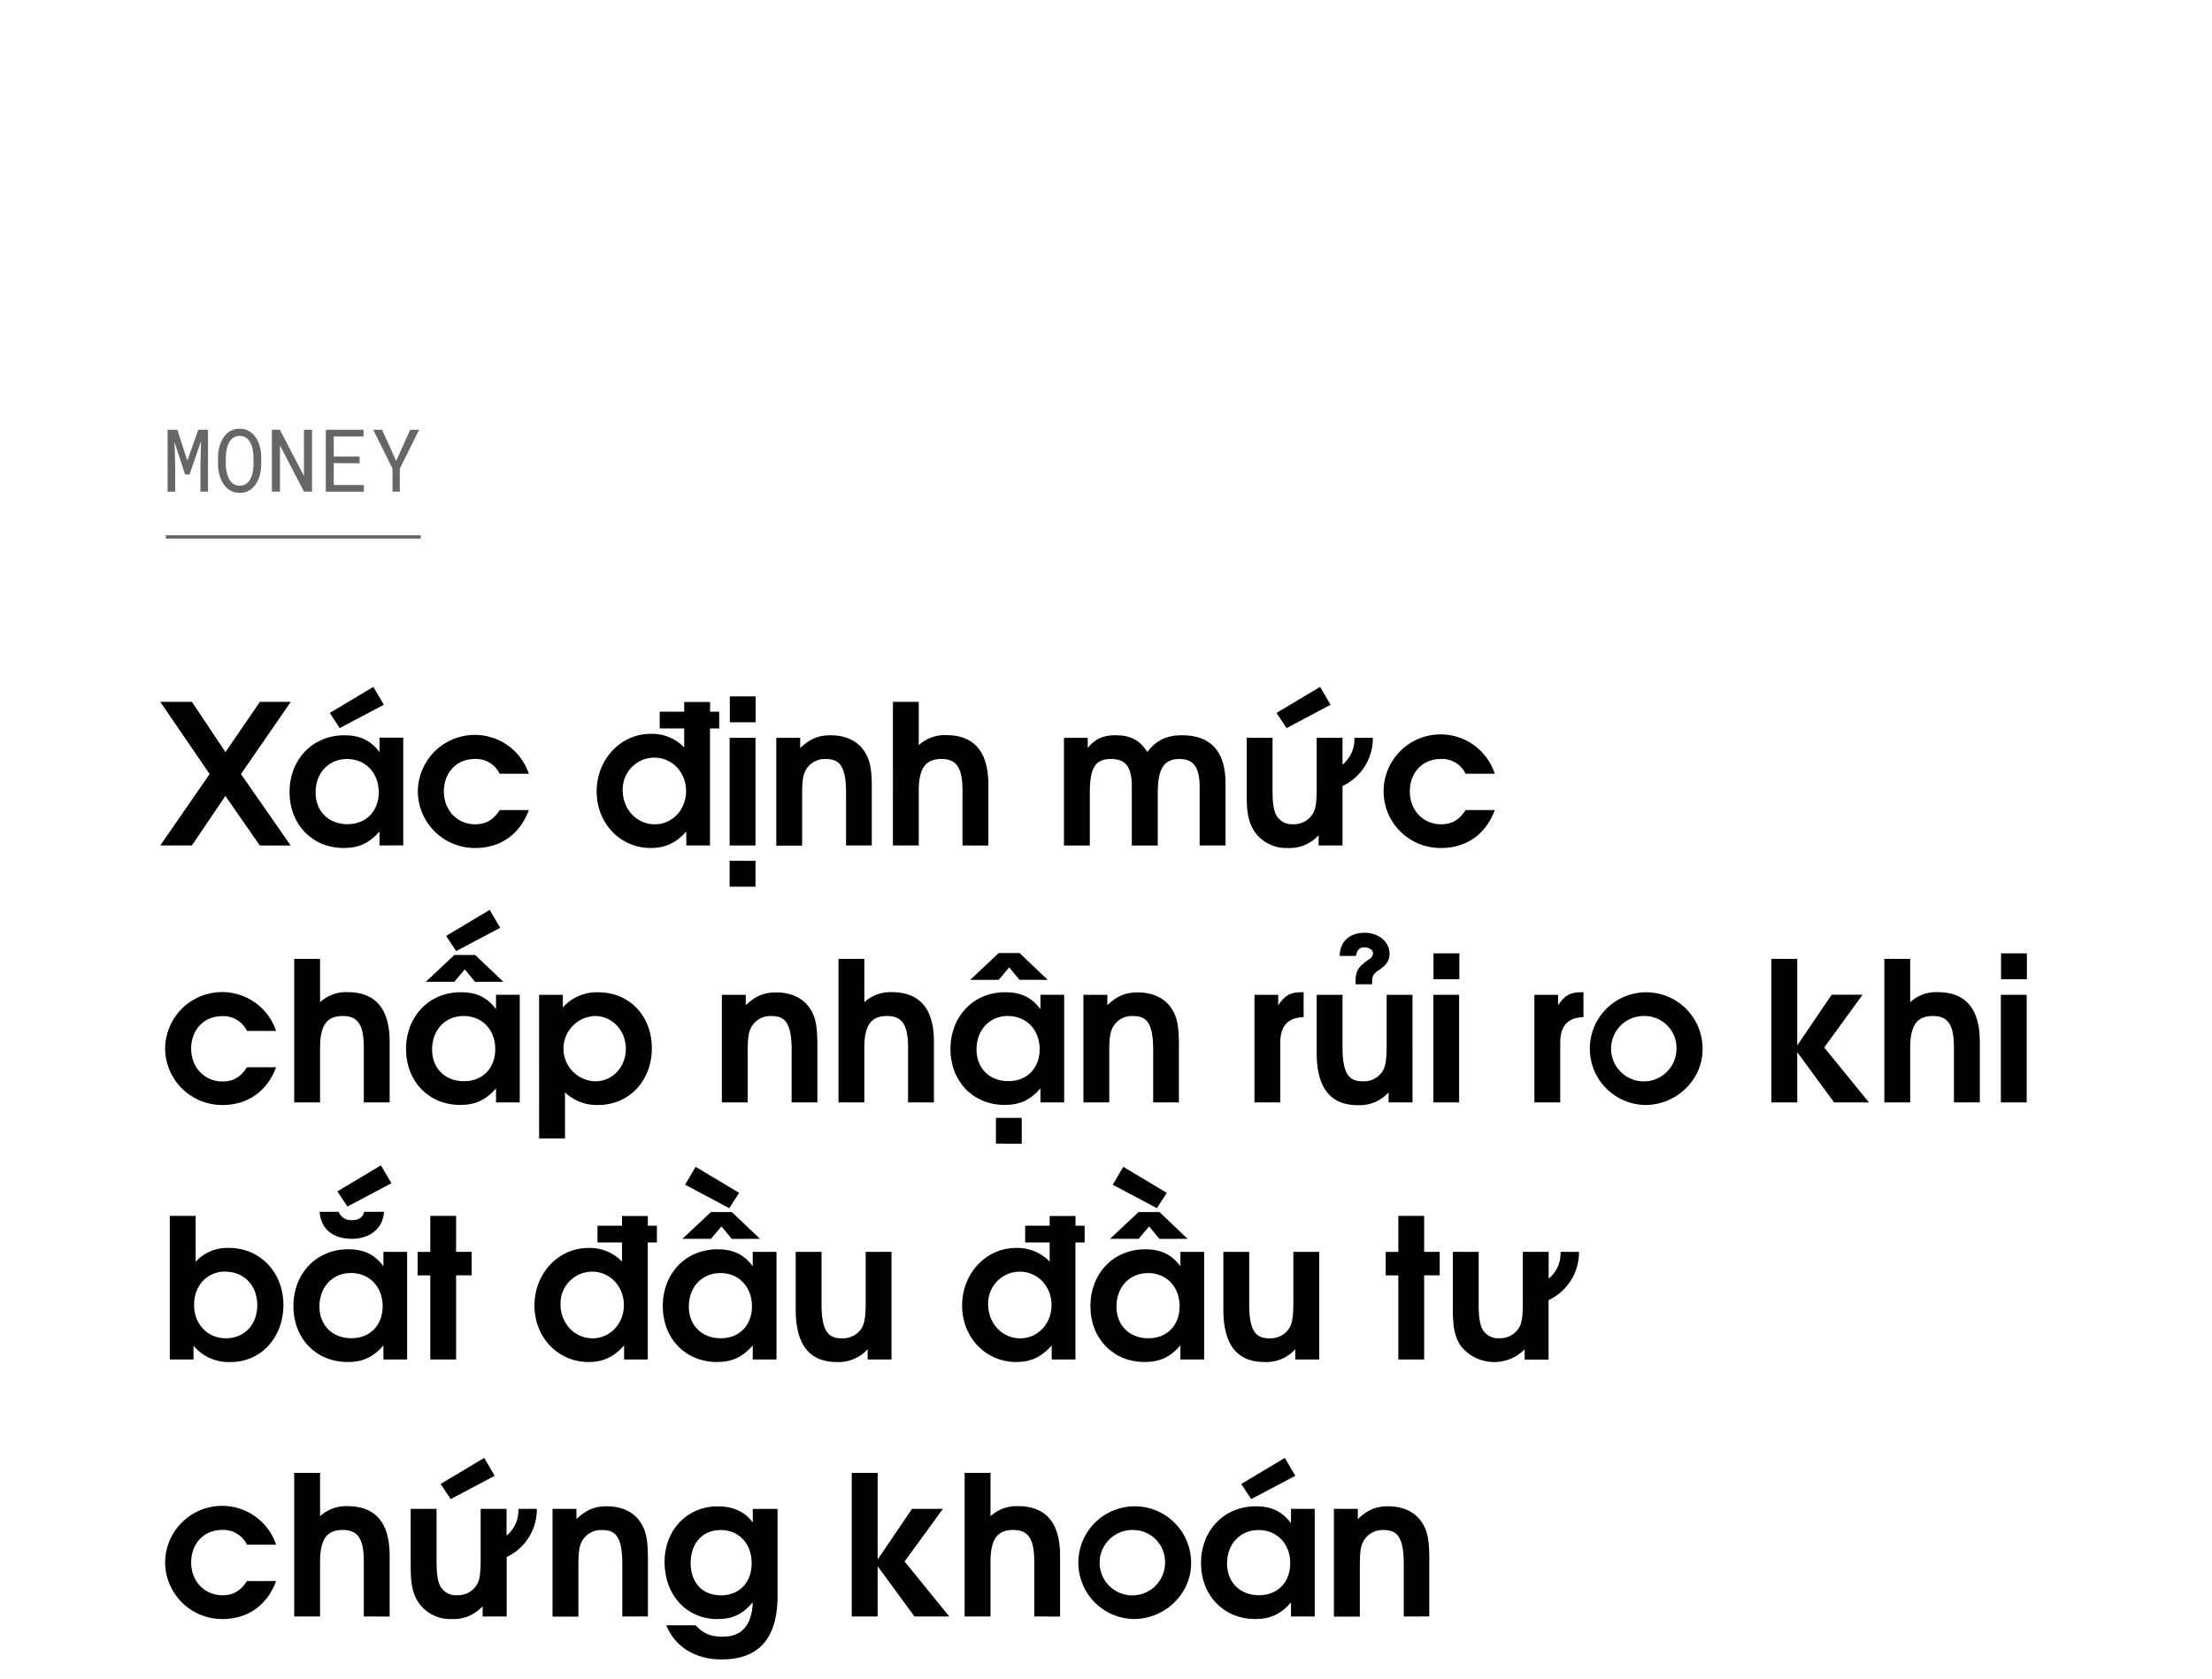 <svg id="Layer_1" data-name="Layer 1" xmlns="http://www.w3.org/2000/svg" viewBox="0 0 660 501"><title>Moeny</title><g opacity="0.6"><path d="M55.9,137.5l3.25-9.24h2.92v18.48H59.79v-7.37l.19-7.72-3.42,9.95H55.21l-3.13-9.68.19,7.45v7.37H50V128.26h2.91Z"/><path d="M77.77,140.57a11.6,11.6,0,0,1-.49,2,8.82,8.82,0,0,1-.84,1.75,6.72,6.72,0,0,1-1.23,1.42,5.32,5.32,0,0,1-1.63,1,6.27,6.27,0,0,1-4.13,0,5.44,5.44,0,0,1-1.63-1,6.54,6.54,0,0,1-1.23-1.43,8.18,8.18,0,0,1-.85-1.76,10.44,10.44,0,0,1-.51-1.94,13.5,13.5,0,0,1-.18-2v-2.11a13.64,13.64,0,0,1,.18-2,10,10,0,0,1,.5-2,9.18,9.18,0,0,1,.84-1.76,6.52,6.52,0,0,1,1.23-1.44,5.61,5.61,0,0,1,1.63-1,5.82,5.82,0,0,1,2.06-.35,5.91,5.91,0,0,1,2.07.35,5.8,5.8,0,0,1,1.64,1,6.24,6.24,0,0,1,1.22,1.43,9,9,0,0,1,.86,1.76,11.6,11.6,0,0,1,.49,1.95,15.43,15.43,0,0,1,.17,2v2.11A15.28,15.28,0,0,1,77.77,140.57Zm-2.24-5.51a10,10,0,0,0-.26-1.43,7.65,7.65,0,0,0-.49-1.34,4.54,4.54,0,0,0-.76-1.14,3.58,3.58,0,0,0-1.08-.76,3.32,3.32,0,0,0-1.45-.29A3.31,3.31,0,0,0,69,131.17a4.7,4.7,0,0,0-.77,1.13,7.92,7.92,0,0,0-.48,1.34,10.28,10.28,0,0,0-.27,1.43,13.41,13.41,0,0,0-.1,1.36v2.14a13.6,13.6,0,0,0,.1,1.37,9.87,9.87,0,0,0,.27,1.42,7.89,7.89,0,0,0,.5,1.36,4.08,4.08,0,0,0,.76,1.13,3.27,3.27,0,0,0,2.53,1.08,3.47,3.47,0,0,0,1.45-.29,3.43,3.43,0,0,0,1.08-.79,4.39,4.39,0,0,0,.75-1.12,8.1,8.1,0,0,0,.73-2.78q.07-.72.09-1.38v-2.14C75.61,136,75.58,135.54,75.53,135.06Z"/><path d="M90.71,146.74l-7.17-13.81,0,13.81H81.13V128.26h2.38l7.18,13.79,0-13.79H93.1v18.48Z"/><path d="M99.57,138.2v6.55h9v2H97.22V128.26h11.24v2H99.57v6h7.72v2Z"/><path d="M122.39,128.26h2.66l-5.75,11.59,0,6.89h-2.18l0-6.89-5.75-11.59H114l4.2,9.28Z"/></g><path d="M77.52,252.32,67.25,237.53l-10,14.79H47.82L62.55,231,47.82,209.46h9.45l10,15,10.27-15h9.22L71.89,231l14.85,21.34Z"/><path d="M113.24,252.32v-4.18c-3.07,3.48-6.14,4.93-10.67,4.93-9.39,0-16.18-7-16.18-16.7s6.84-16.94,16.36-16.94c4.64,0,7.83,1.51,10.49,5v-4.29h7.08v32.13Zm-9.68-25.81c-5.51,0-9.4,4.18-9.4,10,0,5.63,3.89,9.46,9.51,9.46,5.86,0,9.34-4.18,9.34-9.51C113,230.63,109.07,226.51,103.56,226.51Zm-2.21-9.22-2.95-4.53,13-7.77,3.13,5.34Z"/><path d="M141.84,253.07a17,17,0,0,1-17.17-16.82,17,17,0,0,1,33.12-5.33h-8.7a7.81,7.81,0,0,0-7.48-4.41c-5.34,0-9.17,4.06-9.17,9.69s4,9.8,9.34,9.8c3.19,0,5.39-1.28,7.31-4.24h8.7C155.12,249,149.32,253.07,141.84,253.07Z"/><path d="M211.84,217.4v34.92h-7.07v-4.18c-3.13,3.48-6.27,4.93-10.62,4.93-9.1,0-16.12-7.36-16.12-16.87S185.11,219,194.15,219a13.35,13.35,0,0,1,10,4.06V217.4h-7.31v-5h7.31v-2.9h7.71v2.9h2.73v5Zm-16.64,8.7a9.48,9.48,0,0,0-9.4,9.75c0,5.68,4.18,10.15,9.57,10.15,5.22,0,9.34-4.35,9.34-9.92S200.59,226.1,195.2,226.1Z"/><path d="M217.7,252.32V220.19h7.72v32.13Zm0,12.3V256.9h7.72v7.72Zm.06-49.07v-7.72h7.71v7.72Z"/><path d="M252.44,252.32V236.6c0-8.58-2.32-10.09-6.15-10.09a6.47,6.47,0,0,0-5.68,3c-1,1.56-1.28,3.42-1.28,7.71v15.14h-7.71V220.19h7.13v3.07c2.85-2.72,5.4-3.83,9.05-3.83,4.47,0,7.95,1.63,10,4.64,1.74,2.5,2.32,5.28,2.32,11v17.23Z"/><path d="M287.18,252.32V235.91c0-6.73-1.74-9.4-6.26-9.4s-6.79,2.44-6.79,9.51v16.3h-7.71V209.46h7.71v12.93a11.44,11.44,0,0,1,8.18-3c7.72,0,12.59,4.23,12.59,14.79v18.15Z"/><path d="M357.94,252.32V234.69c0-6.44-2.43-8.18-6-8.18-4.29,0-6.49,2.32-6.49,10v15.83H337.7V234.69c0-6.32-2.2-8.18-6.26-8.18-4.47,0-6.27,2.38-6.27,10v15.83h-7.71V220.19h7.08v3c2.26-2.72,4.58-3.77,8.35-3.77,4.41,0,7.25,1.51,9.45,5,2.61-3.48,5.8-5,10.33-5,8.46,0,13,4.7,13,14.33v18.56Z"/><path d="M400.57,234.57v17.75h-7.13v-3.07a11.63,11.63,0,0,1-9.22,3.82,11.5,11.5,0,0,1-9.8-4.75c-1.8-2.67-2.44-5.45-2.44-10.91V220.19h7.71v15.72c0,4.29.47,6.67,1.57,8.06a5.26,5.26,0,0,0,4.52,2,6.56,6.56,0,0,0,5.86-3c.93-1.39,1.22-3.48,1.22-7.71V220.19h7.71v8a9.69,9.69,0,0,0,3.54-8h5.51A15.73,15.73,0,0,1,400.57,234.57Zm-16.7-17.28-3-4.53,13-7.77,3.14,5.34Z"/><path d="M430,253.07a16.94,16.94,0,0,1-17.17-16.82A17,17,0,0,1,446,230.92h-8.7a7.81,7.81,0,0,0-7.49-4.41c-5.33,0-9.16,4.06-9.16,9.69s4,9.8,9.34,9.8c3.19,0,5.39-1.28,7.31-4.24H446C443.32,249,437.52,253.07,430,253.07Z"/><path d="M66.44,329.77A17,17,0,0,1,49.27,313a17,17,0,0,1,33.12-5.33h-8.7a7.8,7.8,0,0,0-7.48-4.41c-5.34,0-9.17,4.06-9.17,9.69s4,9.8,9.34,9.8c3.19,0,5.39-1.28,7.31-4.24h8.7C79.72,325.66,73.92,329.77,66.44,329.77Z"/><path d="M108.55,329V312.61c0-6.73-1.74-9.4-6.27-9.4s-6.78,2.44-6.78,9.51V329H87.78V286.16H95.5v12.93a11.42,11.42,0,0,1,8.17-3c7.72,0,12.59,4.23,12.59,14.79V329Z"/><path d="M148,329v-4.18c-3.07,3.48-6.14,4.93-10.67,4.93-9.39,0-16.18-7-16.18-16.7s6.84-16.94,16.36-16.94c4.64,0,7.83,1.51,10.49,5.05v-4.29h7.08V329Zm-6.26-36-3.07-3.71L135.57,293h-8.52l8.52-8h6.21l8.41,8Zm-3.42,10.21c-5.51,0-9.4,4.18-9.4,10,0,5.63,3.89,9.46,9.51,9.46,5.86,0,9.34-4.18,9.34-9.51C147.81,307.33,143.87,303.21,138.36,303.21Zm-2.21-19.37-3-4.53,13-7.77,3.13,5.34Z"/><path d="M178.43,329.77a13.73,13.73,0,0,1-9.85-3.77v13.75h-7.72V296.89h7.08v3.77a13.55,13.55,0,0,1,10.55-4.53c9.28,0,16,7,16,16.71S187.71,329.77,178.43,329.77Zm-.92-26.56a9.75,9.75,0,0,0,.11,19.49c5.11,0,9.11-4.24,9.11-9.69S182.73,303.21,177.51,303.21Z"/><path d="M236.2,329V313.3c0-8.58-2.32-10.09-6.15-10.09a6.47,6.47,0,0,0-5.68,3c-1,1.56-1.28,3.42-1.28,7.71V329h-7.71V296.89h7.13V300c2.85-2.72,5.4-3.83,9.05-3.83,4.47,0,7.95,1.63,10,4.64,1.74,2.5,2.32,5.28,2.32,11V329Z"/><path d="M270.94,329V312.61c0-6.73-1.74-9.4-6.26-9.4s-6.79,2.44-6.79,9.51V329h-7.71V286.16h7.71v12.93a11.44,11.44,0,0,1,8.18-3c7.72,0,12.59,4.23,12.59,14.79V329Z"/><path d="M310.44,329v-4.18c-3.07,3.48-6.15,4.93-10.67,4.93-9.4,0-16.18-7-16.18-16.7s6.84-16.94,16.35-16.94c4.64,0,7.83,1.51,10.5,5.05v-4.29h7.08V329Zm-6.26-36.6-3.08-3.71L298,292.42h-8.52l8.52-8h6.21l8.41,8Zm-3.42,10.79c-5.51,0-9.4,4.18-9.4,10,0,5.63,3.89,9.46,9.51,9.46,5.86,0,9.34-4.18,9.34-9.51C310.21,307.33,306.27,303.21,300.76,303.21Zm-3.6,38.11V333.6h7.71v7.72Z"/><path d="M344.08,329V313.3c0-8.58-2.32-10.09-6.15-10.09a6.47,6.47,0,0,0-5.68,3c-1,1.56-1.28,3.42-1.28,7.71V329h-7.71V296.89h7.13V300c2.85-2.72,5.4-3.83,9.05-3.83,4.47,0,7.95,1.63,10,4.64,1.73,2.5,2.31,5.28,2.31,11V329Z"/><path d="M382,311.16V329H374.3V296.89h7.08V300c2-3,3.65-3.89,7-3.89h.58v7.43C384.28,303.67,382,306.17,382,311.16Z"/><path d="M414.32,329V326a11.63,11.63,0,0,1-9.22,3.82c-7.48,0-12.24-4.35-12.24-15.66V296.89h7.71v15.72c0,8.52,2.38,10.09,6.09,10.09a6.63,6.63,0,0,0,5.86-3c.87-1.45,1.22-3.42,1.22-7.71V296.89h7.71V329Zm-3.07-39.38c-1.63,1.1-1.86,1.68-1.86,4.12h-4.93v-.87c0-3.14.87-4.41,4-6.56a2.31,2.31,0,0,0,1.22-1.74c0-1-1.05-1.85-2.61-1.85-1.39,0-2.2.81-2.49,2.55H399.7c.24-5.05,3.72-6.9,7.49-6.9,4.17,0,7.42,2.72,7.42,6.32C414.61,286.62,413.74,288,411.25,289.64Z"/><path d="M427.66,329V296.89h7.71V329Zm.06-36.77v-7.72h7.71v7.72Z"/><path d="M465.53,311.16V329h-7.71V296.89h7.07V300c2-3,3.66-3.89,7-3.89h.58v7.43C467.79,303.67,465.53,306.17,465.53,311.16Z"/><path d="M490.88,329.77A16.82,16.82,0,1,1,508,313.19C508,322.23,500.22,329.77,490.88,329.77Zm0-26.56a9.76,9.76,0,1,0,9.34,9.74A9.53,9.53,0,0,0,490.88,303.21Z"/><path d="M547.25,329l-11-15v15h-7.71V286.16h7.71V312l10.27-15.14h9.22L544.3,312.61,557.64,329Z"/><path d="M583,329V312.61c0-6.73-1.74-9.4-6.26-9.4s-6.79,2.44-6.79,9.51V329h-7.71V286.16h7.71v12.93a11.42,11.42,0,0,1,8.18-3c7.71,0,12.59,4.23,12.59,14.79V329Z"/><path d="M597,329V296.89h7.71V329Zm.06-36.77v-7.72h7.71v7.72Z"/><path d="M68.87,406.47a13.58,13.58,0,0,1-11.13-4.87v4.12H50.66V362.86h7.72v13.69a12.72,12.72,0,0,1,10-4.12c9.22,0,16.18,7.31,16.18,17S77.92,406.47,68.87,406.47Zm-1.62-27c-5.39,0-9.34,4.12-9.34,9.92s4,10,9.51,10,9.34-4.06,9.34-9.92S72.76,379.5,67.25,379.5Z"/><path d="M114.4,405.72v-4.18c-3.07,3.48-6.15,4.93-10.67,4.93-9.4,0-16.18-7-16.18-16.7s6.84-16.94,16.36-16.94c4.63,0,7.83,1.51,10.49,5.05v-4.29h7.08v32.13Zm-9.68-25.81c-5.51,0-9.4,4.18-9.4,10,0,5.63,3.89,9.46,9.51,9.46,5.86,0,9.34-4.18,9.34-9.51C114.17,384,110.23,379.91,104.72,379.91ZM105,369.7c-5.74,0-9.28-3-9.63-8.06h5.68a3.89,3.89,0,0,0,4,2.49c2,0,3.3-.87,3.59-2.49h5.92C114.34,366.45,110.52,369.7,105,369.7Zm-1.34-9.63-3-4.52,13-7.77,3.13,5.33Z"/><path d="M136.09,380.61v25.11h-7.71V380.61h-3.77v-7h3.77V362.86h7.71v10.73h4.64v7Z"/><path d="M193.28,370.8v34.92h-7.07v-4.18c-3.14,3.48-6.27,4.93-10.62,4.93-9.1,0-16.12-7.36-16.12-16.87s7.07-17.17,16.12-17.17a13.36,13.36,0,0,1,10,4.06V370.8h-7.31v-5h7.31v-2.9h7.71v2.9H196v5Zm-16.64,8.7a9.48,9.48,0,0,0-9.4,9.75c0,5.68,4.18,10.15,9.57,10.15,5.22,0,9.34-4.35,9.34-9.92S182,379.5,176.64,379.5Z"/><path d="M224.6,405.72v-4.18c-3.07,3.48-6.15,4.93-10.67,4.93-9.4,0-16.18-7-16.18-16.7s6.84-16.94,16.35-16.94c4.64,0,7.83,1.51,10.5,5.05v-4.29h7.08v32.13Zm-6.26-36L215.26,366l-3.13,3.71h-8.52l8.52-8h6.21l8.41,8Zm-.76-9.16-13.16-7,3.13-5.34,13,7.77Zm-2.66,19.37c-5.51,0-9.4,4.18-9.4,10,0,5.63,3.89,9.46,9.51,9.46,5.86,0,9.34-4.18,9.34-9.51C224.37,384,220.42,379.91,214.92,379.91Z"/><path d="M258.88,405.72v-3.07a11.63,11.63,0,0,1-9.22,3.82c-7.49,0-12.24-4.35-12.24-15.66V373.59h7.71v15.72c0,8.52,2.38,10.09,6.09,10.09a6.65,6.65,0,0,0,5.86-3c.87-1.45,1.22-3.42,1.22-7.71V373.59H266v32.13Z"/><path d="M320.88,370.8v34.92H313.8v-4.18c-3.13,3.48-6.26,4.93-10.61,4.93-9.11,0-16.12-7.36-16.12-16.87s7.07-17.17,16.12-17.17a13.38,13.38,0,0,1,10,4.06V370.8h-7.31v-5h7.31v-2.9h7.71v2.9h2.73v5Zm-16.65,8.7a9.48,9.48,0,0,0-9.39,9.75c0,5.68,4.17,10.15,9.57,10.15,5.22,0,9.34-4.35,9.34-9.92S309.63,379.5,304.23,379.5Z"/><path d="M352.2,405.72v-4.18c-3.07,3.48-6.15,4.93-10.67,4.93-9.4,0-16.18-7-16.18-16.7s6.84-16.94,16.35-16.94c4.64,0,7.83,1.51,10.5,5.05v-4.29h7.08v32.13Zm-6.26-36L342.86,366l-3.13,3.71H331.2l8.53-8h6.21l8.41,8Zm-.76-9.16-13.16-7,3.13-5.34,13,7.77Zm-2.67,19.37c-5.51,0-9.39,4.18-9.39,10,0,5.63,3.88,9.46,9.51,9.46,5.86,0,9.34-4.18,9.34-9.51C352,384,348,379.91,342.51,379.91Z"/><path d="M386.48,405.72v-3.07a11.63,11.63,0,0,1-9.22,3.82c-7.49,0-12.24-4.35-12.24-15.66V373.59h7.71v15.72c0,8.52,2.38,10.09,6.09,10.09a6.65,6.65,0,0,0,5.86-3c.87-1.45,1.22-3.42,1.22-7.71V373.59h7.71v32.13Z"/><path d="M424.93,380.61v25.11h-7.71V380.61h-3.77v-7h3.77V362.86h7.71v10.73h4.64v7Z"/><path d="M462.05,388v17.75h-7.13v-3.07a12.75,12.75,0,0,1-19-.93c-1.8-2.67-2.43-5.45-2.43-10.91V373.59h7.71v15.72c0,4.29.46,6.67,1.57,8.06a5.26,5.26,0,0,0,4.52,2,6.58,6.58,0,0,0,5.86-3c.93-1.39,1.22-3.48,1.22-7.71V373.59h7.71v8a9.69,9.69,0,0,0,3.54-8h5.51A15.75,15.75,0,0,1,462.05,388Z"/><path d="M66.44,483.17a17,17,0,0,1-17.17-16.82A17,17,0,0,1,82.39,461h-8.7a7.8,7.8,0,0,0-7.48-4.41c-5.34,0-9.17,4.06-9.17,9.69s4,9.8,9.34,9.8c3.19,0,5.39-1.28,7.31-4.24h8.7C79.72,479.06,73.92,483.17,66.44,483.17Z"/><path d="M108.55,482.42V466c0-6.73-1.74-9.4-6.27-9.4s-6.78,2.44-6.78,9.51v16.3H87.78V439.56H95.5v12.93a11.42,11.42,0,0,1,8.17-3c7.72,0,12.59,4.23,12.59,14.79v18.15Z"/><path d="M151.18,464.67v17.75H144v-3.07a11.62,11.62,0,0,1-9.22,3.82,11.5,11.5,0,0,1-9.8-4.75c-1.8-2.67-2.44-5.45-2.44-10.91V450.29h7.72V466c0,4.29.46,6.67,1.56,8.06a5.28,5.28,0,0,0,4.53,2,6.54,6.54,0,0,0,5.85-3c.93-1.39,1.22-3.48,1.22-7.71V450.29h7.72v8a9.72,9.72,0,0,0,3.53-8h5.51A15.74,15.74,0,0,1,151.18,464.67Zm-16.71-17.28-3-4.53,13-7.77,3.13,5.34Z"/><path d="M185.68,482.42V466.7c0-8.58-2.31-10.09-6.14-10.09a6.47,6.47,0,0,0-5.69,3c-1,1.56-1.27,3.42-1.27,7.71v15.14h-7.72V450.29H172v3.07c2.84-2.72,5.39-3.83,9-3.83,4.47,0,8,1.63,10,4.64,1.74,2.5,2.32,5.28,2.32,11v17.23Z"/><path d="M215.32,495.24c-7.89,0-13.92-3.77-16.53-10.21h8.76c2.26,2.49,4.47,3.42,8.06,3.42,5.74,0,8.7-3.36,9-10.26-3,3.53-6,5-10.55,5-9.17,0-15.78-7.13-15.78-17.05,0-9.51,6.73-16.59,15.83-16.59,4.65,0,8.12,1.57,10.5,4.82v-4.06H232v26C232,490.13,225.3,495.24,215.32,495.24ZM215,456.61c-5.39,0-8.93,3.94-8.93,9.86s3.54,9.63,9.05,9.63,9.16-3.83,9.16-9.63S220.48,456.61,215,456.61Z"/><path d="M272.86,482.42l-11-15v15h-7.72V439.56h7.72v25.87l10.26-15.14h9.22L269.9,466l13.34,16.41Z"/><path d="M308.59,482.42V466c0-6.73-1.74-9.4-6.27-9.4s-6.78,2.44-6.78,9.51v16.3h-7.72V439.56h7.72v12.93a11.42,11.42,0,0,1,8.17-3c7.72,0,12.59,4.23,12.59,14.79v18.15Z"/><path d="M338.28,483.17a16.82,16.82,0,1,1,17.11-16.58C355.39,475.63,347.62,483.17,338.28,483.17Zm0-26.56a9.76,9.76,0,1,0,9.34,9.74A9.54,9.54,0,0,0,338.28,456.61Z"/><path d="M385.2,482.42v-4.18c-3.07,3.48-6.14,4.93-10.67,4.93-9.39,0-16.18-7-16.18-16.7s6.84-16.94,16.36-16.94c4.64,0,7.83,1.51,10.49,5.05v-4.29h7.08v32.13Zm-9.68-25.81c-5.51,0-9.4,4.18-9.4,10,0,5.63,3.89,9.46,9.51,9.46,5.86,0,9.34-4.18,9.34-9.51C385,460.73,381,456.61,375.52,456.61Zm-2.21-9.22-2.95-4.53,13-7.77,3.13,5.34Z"/><path d="M418.84,482.42V466.7c0-8.58-2.32-10.09-6.14-10.09a6.47,6.47,0,0,0-5.69,3c-1,1.56-1.27,3.42-1.27,7.71v15.14H398V450.29h7.14v3.07c2.84-2.72,5.39-3.83,9-3.83,4.47,0,7.95,1.63,10,4.64,1.74,2.5,2.32,5.28,2.32,11v17.23Z"/><line x1="49.5" y1="160.24" x2="125.53" y2="160.24" stroke="#000" stroke-miterlimit="10" opacity="0.6"/></svg>